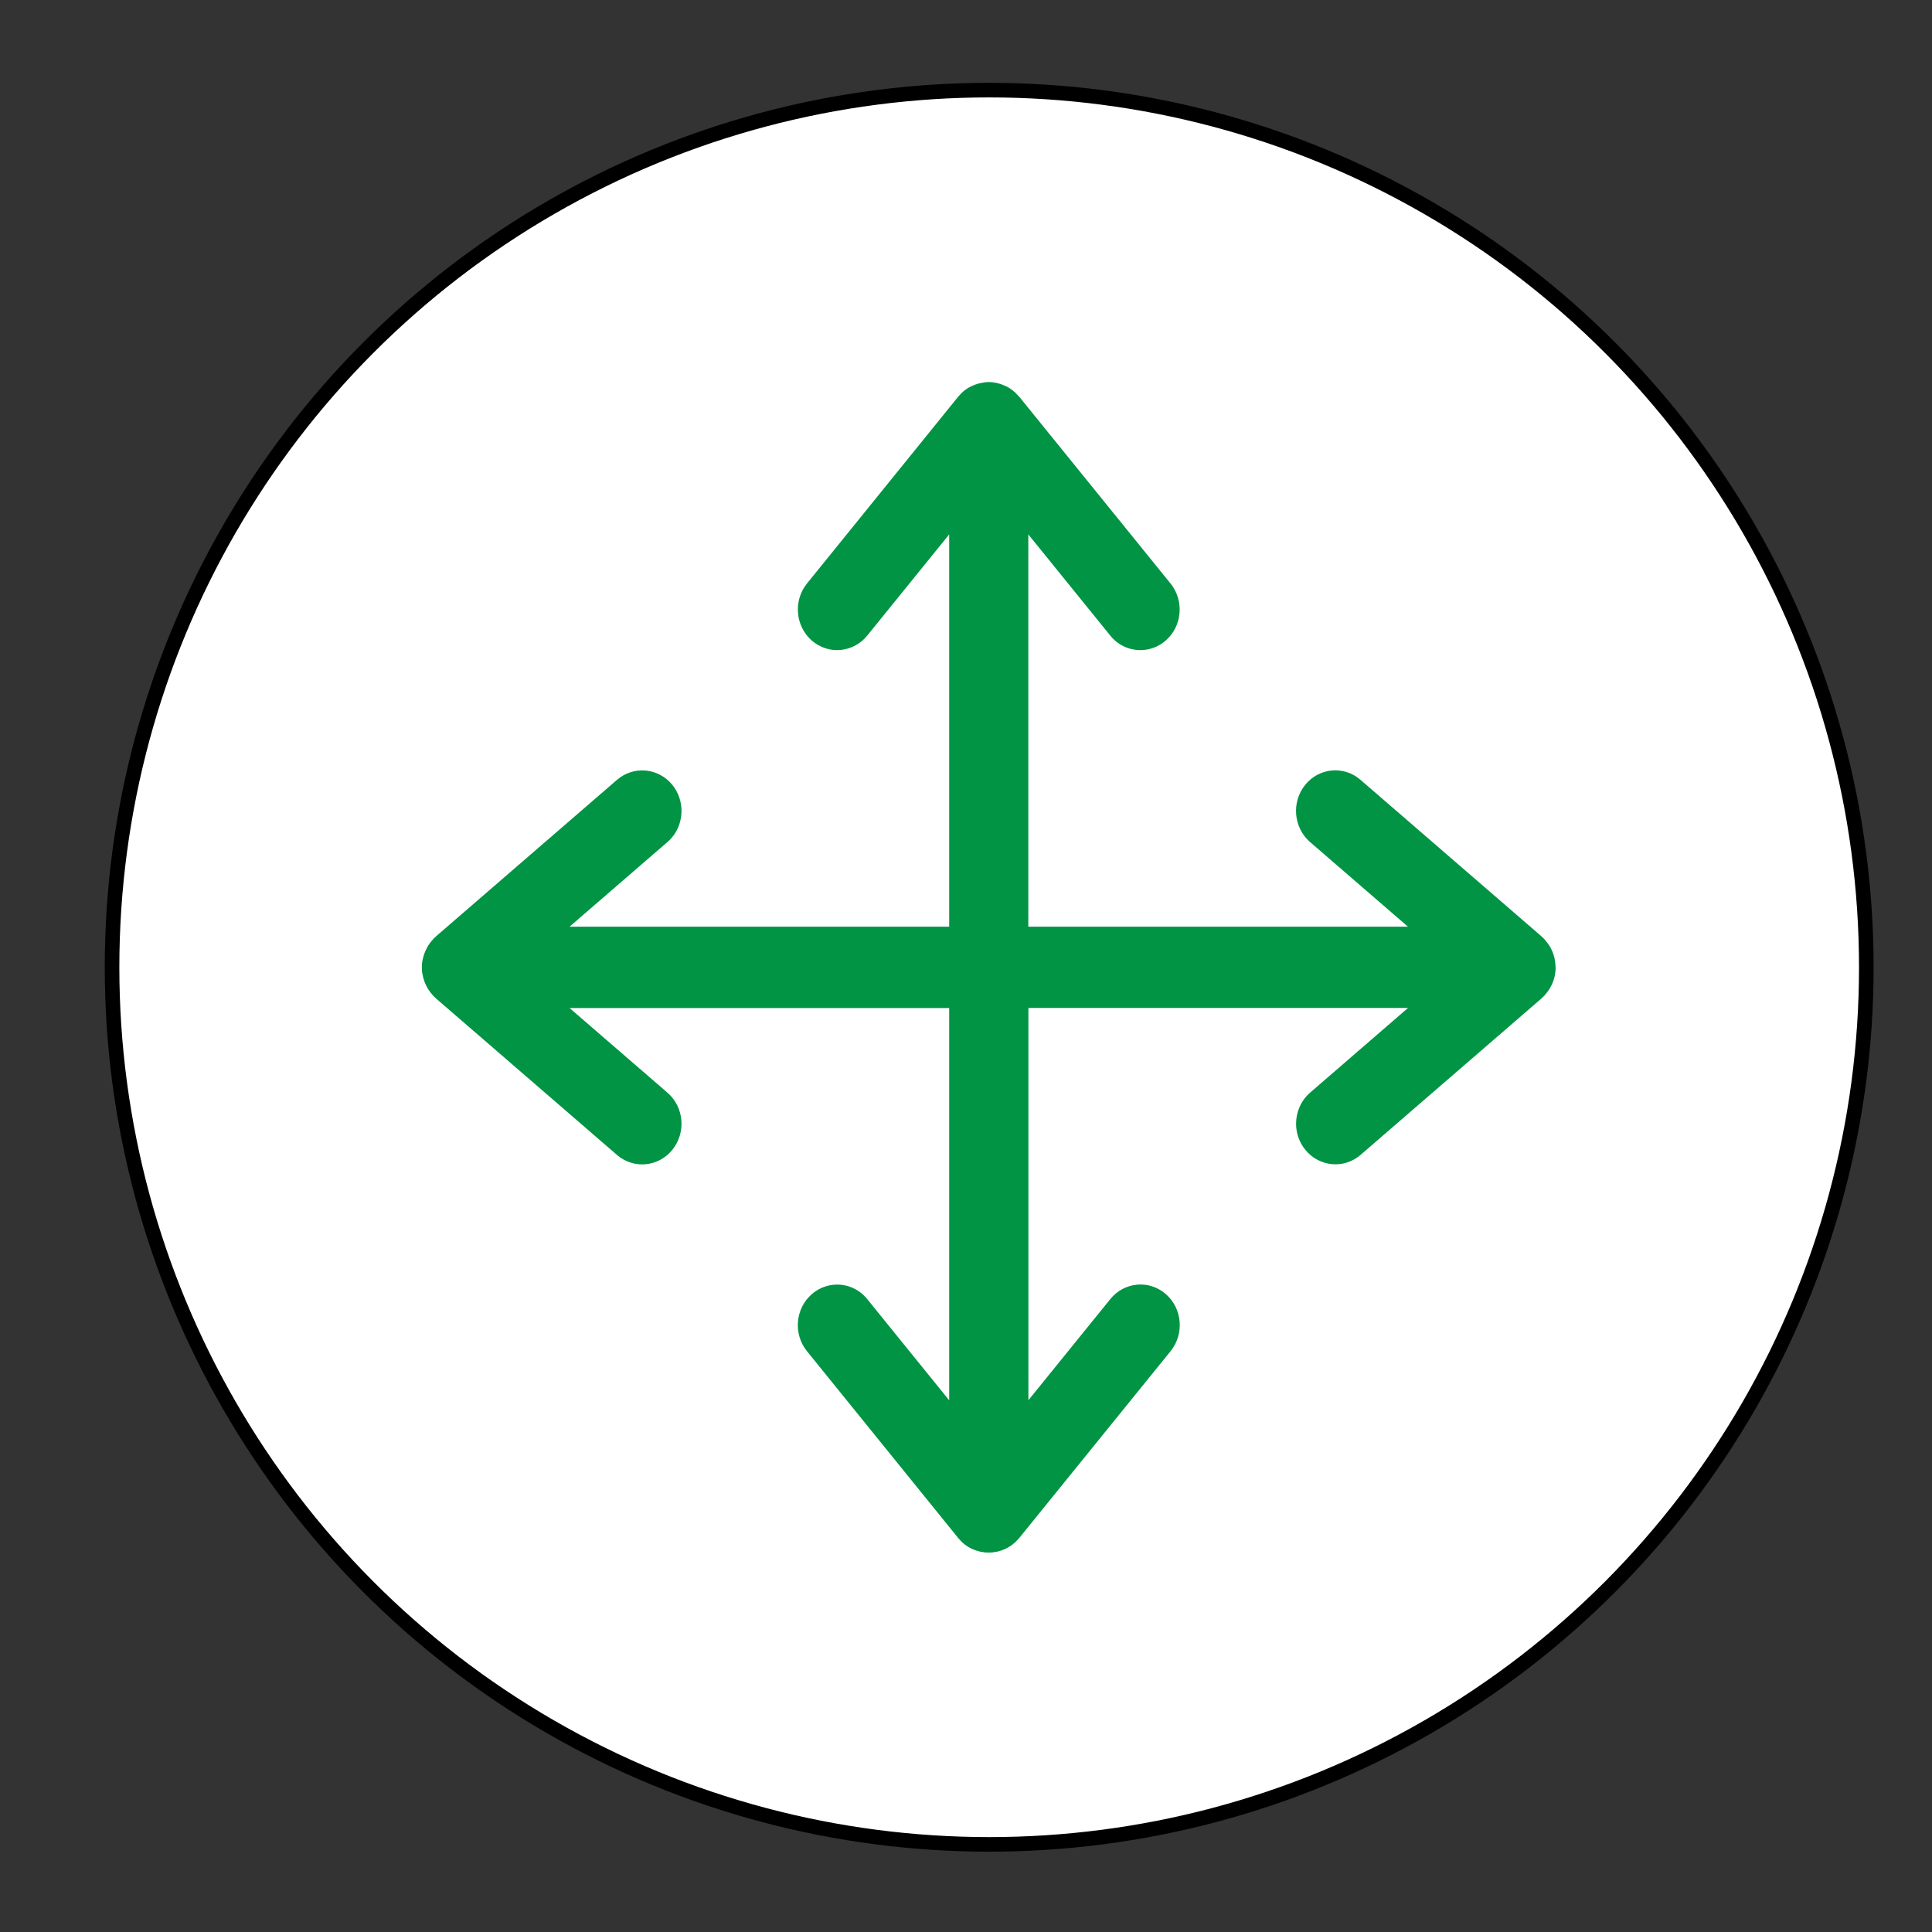 <svg viewBox="0 0 200 200" xmlns="http://www.w3.org/2000/svg" id="Layer_1"><rect x="0" y="0" width="200" height="200" fill="#333333" stroke="none"/><defs><style>.cls-1{fill:#fff;stroke:#000;stroke-miterlimit:10;stroke-width:1.51px;}.cls-2{fill:#009444;stroke-width:0px;}</style></defs><circle r="90.8" cy="100.13" cx="102.4" class="cls-1"></circle><path d="M161.04,100.13c0,.15,0,.3-.03.45,0,.03,0,.07-.01.1,0,.08-.02.15-.04.23,0,.03,0,.06-.01.09,0,0,0,0,0,.02,0,.04-.02.08-.03.11-.03.11-.05.21-.09.32-.01.04-.03.08-.04.12-.02.04-.03.08-.05.12-.02.04-.03.09-.05.13,0,.01-.01.03-.02.04-.02.05-.04.09-.06.13-.04.09-.08.17-.13.25-.03.05-.06.09-.08.13,0,.02-.02.03-.03.05-.03.04-.05.08-.08.12-.02.02-.03.04-.05.07-.03.05-.06.09-.1.13-.06.08-.12.14-.17.21-.04.04-.07.08-.1.12,0,0,0,0-.01.01-.02.02-.05.04-.07.07-.05.05-.11.11-.16.15-.02.02-.04.04-.06.06l-.02.02h0s-18.7,16.17-18.7,16.17c-1.72,1.49-4.29,1.25-5.73-.53-.64-.79-.95-1.74-.95-2.69,0-1.2.49-2.39,1.46-3.23l10.13-8.76h-39.3v40.61l8.48-10.47c1.44-1.78,4.01-2.02,5.73-.53,1.73,1.49,1.95,4.14.51,5.92l-15.65,19.32h0s-.02.03-.02.03c-.02.02-.04.04-.06.06-.05.06-.1.11-.15.16-.02.02-.04.05-.07.07,0,0,0,0,0,.01-.04.04-.08.07-.11.11-.07.06-.13.13-.21.18-.04.04-.09.07-.13.1-.02.02-.04.03-.07.05-.04.03-.07.05-.11.08-.01,0-.03.02-.05.03-.04.03-.09.05-.13.08-.08.05-.16.09-.25.14-.04.02-.08.04-.13.06-.01,0-.03,0-.04.02-.04.02-.08.03-.13.05-.04.02-.08.03-.11.05-.04.01-.08.03-.12.04-.1.04-.2.06-.3.09-.04,0-.07.02-.11.03,0,0-.01,0-.02,0-.03,0-.06,0-.09.01-.08.02-.15.03-.23.04-.03,0-.06.01-.1.02-.14.02-.29.02-.44.02s-.29,0-.43-.02c-.03,0-.07,0-.1-.02-.08,0-.15-.02-.23-.04-.03,0-.06,0-.09-.01,0,0,0,0-.02,0-.04,0-.07-.02-.11-.03-.1-.03-.2-.05-.31-.09-.04-.01-.08-.03-.12-.04-.04-.02-.08-.03-.12-.05-.04-.02-.08-.03-.13-.05,0,0-.02-.01-.04-.02-.04-.02-.09-.04-.13-.06-.09-.04-.17-.09-.25-.14-.05-.03-.09-.06-.13-.08-.02-.01-.03-.02-.05-.03l-.11-.08s-.04-.03-.07-.05c-.04-.03-.09-.06-.13-.1-.07-.06-.14-.12-.2-.18-.04-.04-.08-.07-.11-.11,0,0,0,0-.01-.01-.02-.02-.04-.05-.06-.07-.05-.05-.1-.11-.15-.16-.02-.02-.04-.04-.05-.06l-.02-.02s0,0,0,0l-15.64-19.32c-1.44-1.78-1.22-4.43.51-5.92.76-.66,1.69-.98,2.61-.98,1.16,0,2.32.51,3.12,1.51l8.48,10.47v-40.61h-39.3l10.13,8.76c1.73,1.49,1.95,4.14.51,5.92-1.44,1.78-4.01,2.02-5.73.53l-18.7-16.17s0,0,0,0l-.02-.02s-.04-.04-.06-.06c-.06-.05-.11-.1-.16-.15-.02-.02-.05-.04-.07-.07h-.01s-.07-.09-.1-.13c-.06-.07-.12-.14-.18-.21-.03-.04-.06-.09-.1-.13-.02-.02-.03-.05-.04-.07-.03-.04-.05-.08-.08-.11,0-.02-.02-.03-.03-.05-.03-.04-.06-.09-.08-.13-.05-.08-.09-.17-.13-.25-.02-.04-.04-.09-.06-.13,0-.01,0-.03-.02-.04-.02-.04-.03-.09-.05-.13-.02-.04-.03-.08-.05-.12-.01-.04-.03-.08-.04-.12-.03-.11-.06-.21-.09-.32,0-.04-.02-.07-.03-.11,0,0,0,0,0-.02,0-.03,0-.06-.02-.09-.01-.08-.03-.15-.04-.23,0-.03-.01-.07-.02-.1-.01-.15-.02-.3-.02-.45s0-.3.02-.45c0-.03.01-.07.02-.1,0-.08.02-.16.04-.23,0-.03,0-.06.02-.09,0,0,0-.01,0-.02,0-.04.02-.08.03-.11.03-.11.05-.21.09-.32.01-.04.03-.08.04-.12.01-.04.03-.08.05-.12.02-.05.03-.09.05-.13,0-.01,0-.03.02-.04.02-.04.04-.09.06-.13.04-.09.09-.17.13-.25.03-.05.05-.09.08-.14,0-.01.02-.03.03-.05.02-.04.05-.08.08-.11.01-.02.03-.05.04-.07.03-.05.06-.09.1-.13.06-.07.12-.14.18-.21.03-.04.07-.08.1-.12,0,0,0,0,.01-.01l.07-.07c.05-.05.1-.1.16-.15.02-.02.04-.04.06-.06l.02-.02s0,0,0,0l18.7-16.17c1.72-1.49,4.29-1.25,5.73.52.64.79.95,1.75.95,2.7,0,1.2-.5,2.39-1.46,3.22l-10.13,8.76h39.3v-40.61l-8.48,10.47c-1.44,1.78-4.01,2.02-5.73.53s-1.95-4.14-.51-5.92l15.64-19.32s0,0,0,0l.02-.02s.04-.04.05-.06c.05-.06.1-.11.15-.16.02-.03.04-.05.06-.07,0,0,0,0,.01-.01.04-.04.08-.07.11-.11.07-.06.13-.13.2-.18.04-.03.09-.07.13-.1.02-.02.05-.03.07-.05.04-.03.07-.05.11-.08.02,0,.03-.02.05-.03.04-.03.09-.06.13-.08.08-.05.16-.09.25-.13.04-.02.08-.04.13-.06.01,0,.03,0,.04-.02.04-.02.09-.03.13-.05.04-.01.08-.03.12-.05.04-.02.08-.03.12-.04.1-.04.2-.07.31-.09.04,0,.07-.02.11-.03,0,0,0,0,.02,0,.03,0,.06,0,.09-.02.08-.01.15-.03.23-.04.03,0,.06-.01.1-.02.14-.02.29-.03.43-.03s.29,0,.44.03c.03,0,.06,0,.1.02.08,0,.15.02.23.04.03,0,.06,0,.09.02,0,0,0,0,.02,0,.04,0,.07.02.11.03.1.02.2.05.3.09.04,0,.08.03.12.04.04.01.08.03.11.05.04.02.09.03.13.05.01,0,.03,0,.04.02.04.02.08.04.13.06.08.04.16.09.25.13.04.03.09.05.13.08.01,0,.03.02.04.03.04.03.07.05.11.08.02.02.05.03.07.05.04.03.09.07.13.1.07.06.14.12.21.18.04.03.08.07.11.11,0,0,0,0,0,.01.02.02.04.05.07.07.05.05.1.11.15.16.02.02.04.04.06.06l.02.02s0,0,0,0l15.65,19.32c1.44,1.78,1.22,4.43-.51,5.92-.76.66-1.69.98-2.61.98-1.16,0-2.32-.51-3.12-1.51l-8.48-10.47v40.61h39.3l-10.13-8.76c-1.72-1.49-1.95-4.14-.51-5.92,1.44-1.78,4.01-2.02,5.73-.52l18.7,16.17s0,0,0,0l.02.02s.04.04.06.06c.05.05.11.1.16.15.02.02.05.05.07.07,0,0,0,0,.01.01.04.04.07.08.1.12.06.07.12.14.17.21.03.04.07.09.1.13.02.02.03.04.05.07.03.04.05.08.08.11,0,.02.02.03.03.05.03.04.05.09.08.13.04.08.09.17.13.25.02.04.04.09.06.13,0,.01,0,.03.02.04.02.04.03.09.05.13.01.04.03.08.05.12.01.04.03.08.04.12.03.1.06.21.09.32,0,.04.02.07.03.11,0,0,0,0,0,.02,0,.03,0,.06.01.09.02.08.03.15.04.23,0,.03,0,.07.01.1.02.15.03.3.03.45" class="cls-2"></path></svg>